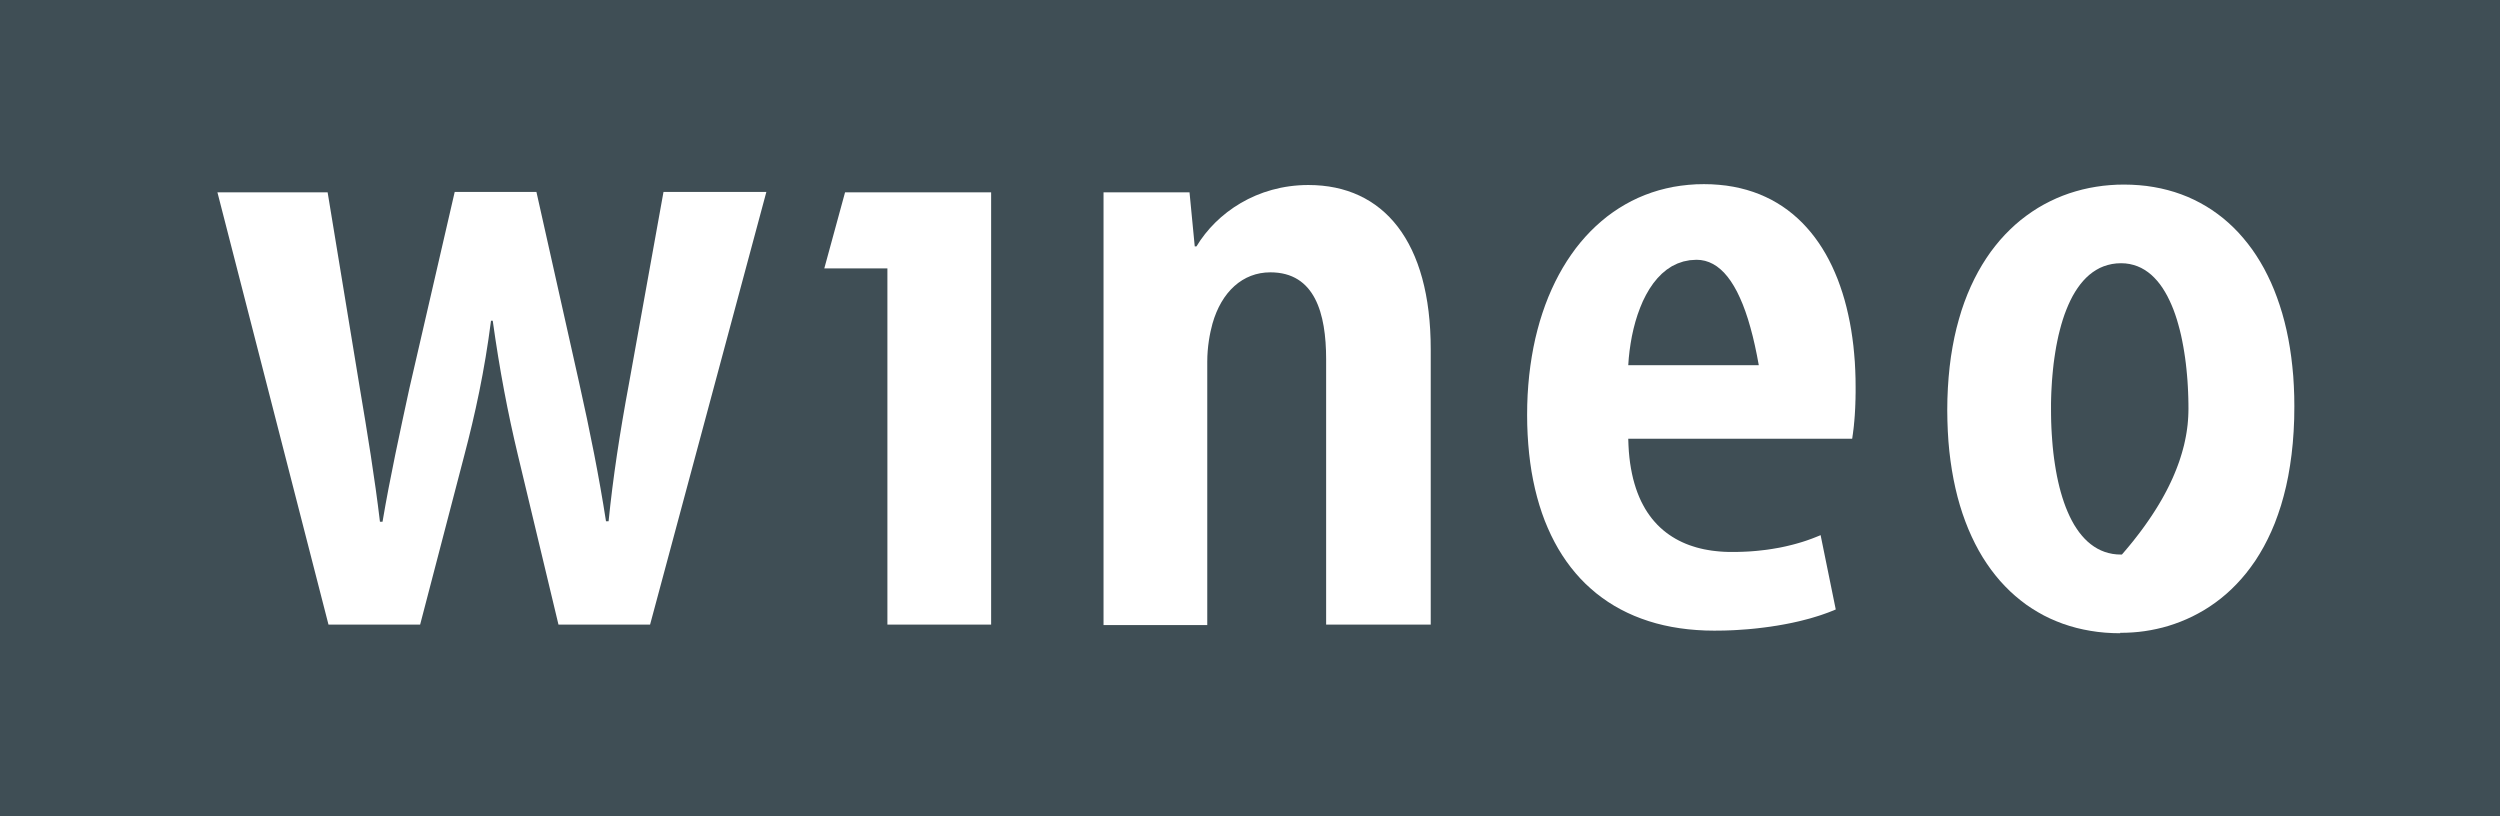 <?xml version="1.0" encoding="UTF-8" standalone="no"?>
<!DOCTYPE svg PUBLIC "-//W3C//DTD SVG 1.1//EN" "http://www.w3.org/Graphics/SVG/1.1/DTD/svg11.dtd">
<svg version="1.1" xmlns="http://www.w3.org/2000/svg" xmlns:xlink="http://www.w3.org/1999/xlink" preserveAspectRatio="xMidYMid meet" viewBox="0 0 637 208" width="637" height="208"><rect x="0" y="0" width="637" height="208" fill="#808080" stroke="none"/><defs><path d="M640 0C640 0 640 0 640 0C640 125.03 640 194.49 640 208.38C640 208.38 640 208.38 640 208.38C256 208.38 42.67 208.38 0 208.38C0 208.38 0 208.38 0 208.38C0 83.35 0 13.89 0 0C0 0 0 0 0 0C384 0 597.33 0 640 0Z" id="a7WUemM48F"></path><path d="M438.01 47.09L439.86 47.29L441.66 47.58L443.41 47.95L445.1 48.39L446.74 48.91L448.33 49.5L449.86 50.17L451.35 50.9L452.78 51.71L454.16 52.58L455.49 53.52L456.77 54.53L458 55.6L459.18 56.73L460.31 57.93L461.39 59.18L462.42 60.49L463.4 61.86L464.33 63.28L465.21 64.75L466.04 66.28L466.82 67.85L467.55 69.48L468.24 71.15L468.87 72.87L469.46 74.63L470 76.43L470.49 78.28L470.93 80.17L471.33 82.09L471.68 84.05L471.98 86.05L472.24 88.08L472.44 90.14L472.61 92.23L472.72 94.36L472.79 96.51L472.81 98.68L472.81 99.16L472.81 99.62L472.81 100.08L472.8 100.52L472.79 100.96L472.79 101.39L472.78 101.81L472.76 102.22L472.75 102.63L472.74 103.02L472.72 103.41L472.71 103.79L472.69 104.16L472.67 104.52L472.65 104.88L472.63 105.23L472.61 105.57L472.59 105.91L472.56 106.24L472.54 106.56L472.51 106.87L472.49 107.18L472.46 107.48L472.43 107.78L472.4 108.07L472.38 108.35L472.35 108.63L472.32 108.9L472.29 109.17L472.26 109.43L472.22 109.69L472.19 109.94L472.16 110.19L472.13 110.43L472.1 110.66L472.06 110.9L472.03 111.13L472 111.35L471.97 111.57L471.93 111.79L414.88 111.79L414.88 111.9L414.94 113.5L415.03 115.04L415.17 116.54L415.35 117.98L415.57 119.36L415.83 120.7L416.12 121.98L416.46 123.22L416.83 124.41L417.23 125.54L417.67 126.63L418.14 127.68L418.65 128.67L419.18 129.62L419.75 130.53L420.35 131.39L420.97 132.21L421.63 132.98L422.31 133.72L423.02 134.41L423.75 135.06L424.51 135.67L425.29 136.24L426.09 136.77L426.92 137.27L427.77 137.73L428.63 138.15L429.52 138.54L430.42 138.89L431.35 139.2L432.28 139.49L433.24 139.74L434.2 139.96L435.19 140.14L436.18 140.3L437.19 140.42L438.21 140.52L439.23 140.59L440.27 140.63L441.31 140.64L442.01 140.64L442.69 140.63L443.37 140.61L444.04 140.59L444.7 140.56L445.36 140.53L446.01 140.49L446.66 140.44L447.29 140.39L447.92 140.33L448.55 140.26L449.17 140.19L449.78 140.12L450.39 140.04L450.98 139.95L451.58 139.86L452.16 139.76L452.74 139.66L453.32 139.56L453.88 139.45L454.44 139.33L455 139.21L455.55 139.08L456.09 138.95L456.62 138.82L457.15 138.68L457.67 138.54L458.19 138.39L458.7 138.24L459.2 138.09L459.7 137.93L460.19 137.77L460.68 137.6L461.15 137.43L461.63 137.26L462.09 137.08L462.55 136.9L463 136.72L463.45 136.54L463.89 136.35L467.75 155.29L467.15 155.55L466.53 155.79L465.9 156.04L465.26 156.27L464.61 156.5L463.95 156.73L463.27 156.95L462.58 157.16L461.89 157.37L461.18 157.58L460.46 157.77L459.73 157.96L458.99 158.15L458.25 158.33L457.49 158.5L456.73 158.67L455.95 158.83L455.18 158.98L454.39 159.13L453.59 159.27L452.79 159.41L451.99 159.53L451.18 159.66L450.36 159.77L449.53 159.88L448.71 159.98L447.87 160.08L447.04 160.17L446.2 160.25L445.35 160.33L444.5 160.39L443.65 160.45L442.8 160.51L441.95 160.56L441.09 160.6L440.23 160.63L439.38 160.66L438.52 160.67L437.66 160.68L436.8 160.69L434.52 160.65L432.29 160.53L430.12 160.34L428 160.07L425.93 159.73L423.91 159.31L421.95 158.82L420.04 158.25L418.19 157.61L416.38 156.9L414.64 156.12L412.95 155.27L411.31 154.35L409.73 153.36L408.21 152.3L406.74 151.18L405.33 149.98L403.97 148.73L402.67 147.4L401.43 146.01L400.25 144.56L399.12 143.04L398.06 141.47L397.05 139.83L396.1 138.12L395.21 136.36L394.38 134.54L393.6 132.66L392.89 130.72L392.24 128.72L391.65 126.67L391.12 124.56L390.65 122.39L390.24 120.17L389.9 117.89L389.62 115.57L389.4 113.18L389.24 110.75L389.14 108.27L389.11 105.73L389.14 103.14L389.24 100.59L389.41 98.09L389.64 95.63L389.94 93.21L390.3 90.84L390.72 88.52L391.2 86.25L391.75 84.03L392.35 81.86L393.02 79.74L393.74 77.68L394.52 75.67L395.36 73.72L396.25 71.83L397.2 69.99L398.2 68.22L399.25 66.51L400.36 64.86L401.51 63.27L402.72 61.75L403.98 60.3L405.29 58.91L406.64 57.6L408.05 56.35L409.49 55.17L410.99 54.07L412.53 53.04L414.11 52.09L415.73 51.21L417.4 50.41L419.11 49.69L420.86 49.05L422.65 48.49L424.47 48.02L426.34 47.62L428.24 47.32L430.18 47.1L432.15 46.96L434.16 46.92L436.11 46.96L438.01 47.09ZM428.95 66.62L427.43 67.14L426.01 67.83L424.69 68.7L423.45 69.73L422.31 70.9L421.26 72.19L420.29 73.61L419.41 75.13L418.61 76.73L417.9 78.42L417.26 80.17L416.7 81.97L416.22 83.8L415.81 85.66L415.48 87.53L415.21 89.4L415.01 91.24L414.88 93.06L448.14 93.06L447.65 90.44L447.13 87.96L446.58 85.61L445.99 83.39L445.38 81.31L444.73 79.36L444.05 77.55L443.33 75.87L442.59 74.32L441.81 72.91L441 71.63L440.16 70.49L439.29 69.48L438.38 68.61L437.45 67.87L436.48 67.27L435.48 66.8L434.44 66.46L433.38 66.26L432.28 66.19L430.57 66.3L428.95 66.62Z" id="d1uw5M5smh"></path><path d="M545.07 47.19L546.95 47.38L548.79 47.66L550.6 48.01L552.37 48.44L554.1 48.94L555.79 49.52L557.44 50.17L559.05 50.9L560.61 51.7L562.14 52.57L563.62 53.51L565.06 54.53L566.46 55.61L567.81 56.77L569.11 57.99L570.37 59.28L571.57 60.64L572.73 62.06L573.85 63.55L574.91 65.11L575.92 66.73L576.88 68.41L577.78 70.16L578.64 71.97L579.44 73.85L580.18 75.78L580.87 77.78L581.51 79.83L582.09 81.95L582.61 84.12L583.07 86.35L583.47 88.64L583.81 90.98L584.09 93.38L584.32 95.84L584.47 98.35L584.57 100.91L584.6 103.53L584.56 106.77L584.42 109.9L584.2 112.91L583.89 115.82L583.5 118.62L583.04 121.32L582.5 123.91L581.88 126.4L581.2 128.79L580.44 131.08L579.63 133.28L578.75 135.37L577.81 137.37L576.82 139.28L575.77 141.1L574.68 142.83L573.53 144.46L572.34 146.02L571.11 147.48L569.84 148.86L568.54 150.16L567.2 151.38L565.83 152.52L564.43 153.58L563 154.57L561.56 155.48L560.09 156.31L558.61 157.08L557.12 157.77L555.61 158.4L554.09 158.96L552.57 159.46L551.05 159.89L549.53 160.25L548.01 160.56L546.49 160.81L544.99 161L543.49 161.13L542.01 161.21L540.55 161.24L540.22 161.24L540.22 161.35L538.28 161.31L536.38 161.2L534.51 161.01L532.67 160.74L530.86 160.4L529.09 159.99L527.35 159.5L525.65 158.94L523.99 158.3L522.37 157.6L520.78 156.82L519.24 155.96L517.74 155.04L516.27 154.05L514.86 152.98L513.48 151.84L512.15 150.64L510.87 149.36L509.63 148.02L508.44 146.6L507.3 145.12L506.21 143.57L505.17 141.96L504.18 140.27L503.25 138.52L502.37 136.7L501.54 134.82L500.77 132.87L500.05 130.86L499.39 128.78L498.79 126.64L498.25 124.43L497.77 122.16L497.35 119.82L496.99 117.43L496.69 114.97L496.46 112.45L496.3 109.87L496.2 107.22L496.16 104.52L496.2 101.64L496.32 98.84L496.51 96.11L496.77 93.46L497.1 90.89L497.51 88.39L497.98 85.96L498.52 83.61L499.13 81.34L499.79 79.13L500.52 77.01L501.31 74.96L502.16 72.98L503.07 71.07L504.03 69.24L505.04 67.49L506.11 65.8L507.22 64.19L508.39 62.66L509.6 61.19L510.86 59.8L512.16 58.49L513.5 57.24L514.88 56.07L516.31 54.97L517.77 53.94L519.26 52.98L520.79 52.1L522.35 51.29L523.95 50.54L525.57 49.87L527.22 49.27L528.89 48.75L530.59 48.29L532.32 47.9L534.06 47.59L535.82 47.34L537.6 47.17L539.4 47.06L541.21 47.03L543.16 47.07L545.07 47.19ZM538.14 67.27L537.06 67.52L536.03 67.85L535.04 68.27L534.11 68.78L533.21 69.37L532.36 70.03L531.55 70.77L530.78 71.58L530.06 72.45L529.37 73.39L528.72 74.39L528.11 75.44L527.54 76.55L527.01 77.7L526.51 78.9L526.04 80.14L525.61 81.42L525.21 82.74L524.85 84.08L524.51 85.45L524.21 86.85L523.93 88.27L523.69 89.7L523.47 91.15L523.27 92.61L523.11 94.07L522.97 95.54L522.85 97L522.76 98.46L522.68 99.91L522.63 101.35L522.6 102.78L522.6 104.19L522.61 105.81L522.64 107.43L522.7 109.03L522.79 110.63L522.9 112.21L523.03 113.78L523.19 115.32L523.38 116.85L523.6 118.35L523.84 119.83L524.11 121.28L524.41 122.7L524.74 124.09L525.1 125.44L525.49 126.75L525.91 128.02L526.36 129.25L526.85 130.44L527.36 131.57L527.91 132.66L528.49 133.7L529.11 134.67L529.76 135.6L530.45 136.46L531.17 137.26L531.93 138L532.72 138.66L533.55 139.26L534.42 139.79L535.32 140.24L536.27 140.62L537.25 140.91L538.27 141.13L539.33 141.26L540.44 141.3L540.66 141.3L541.61 140.19L542.54 139.08L543.44 137.98L544.31 136.87L545.16 135.77L545.97 134.68L546.76 133.58L547.52 132.49L548.26 131.4L548.96 130.32L549.64 129.24L550.29 128.16L550.92 127.08L551.51 126.01L552.08 124.94L552.62 123.87L553.13 122.81L553.62 121.75L554.07 120.69L554.5 119.64L554.9 118.59L555.28 117.54L555.62 116.49L555.94 115.45L556.23 114.41L556.5 113.38L556.73 112.34L556.94 111.31L557.12 110.29L557.27 109.26L557.4 108.24L557.49 107.22L557.56 106.21L557.6 105.2L557.62 104.19L557.61 102.78L557.58 101.35L557.53 99.91L557.46 98.46L557.37 97L557.25 95.54L557.11 94.07L556.95 92.61L556.76 91.15L556.54 89.7L556.3 88.27L556.03 86.85L555.74 85.45L555.41 84.08L555.05 82.74L554.67 81.42L554.25 80.14L553.8 78.9L553.31 77.7L552.79 76.55L552.24 75.44L551.65 74.39L551.03 73.39L550.37 72.45L549.67 71.58L548.93 70.77L548.16 70.03L547.34 69.37L546.48 68.78L545.58 68.27L544.64 67.85L543.66 67.52L542.63 67.27L541.56 67.12L540.44 67.07L539.26 67.12L538.14 67.27Z" id="a5nJoeyGs"></path><path d="M118.29 116.08C121.04 105.62 123.46 94.61 125.11 81.72C125.16 81.72 125.51 81.72 125.55 81.72C127.32 94.39 129.41 105.29 131.94 115.86C132.63 118.75 136.08 133.18 142.3 159.15L165.64 159.15L195.27 48.9L169.06 48.9C163.77 78.24 160.84 94.54 160.25 97.8C157.93 110.25 156.17 121.81 155.07 132.82C155.01 132.82 154.48 132.82 154.41 132.82C152.65 121.48 150.34 109.92 147.58 97.58C146.86 94.34 143.22 78.11 136.68 48.9L115.86 48.9C108.92 78.97 105.07 95.67 104.3 99.01C101.99 109.7 99.34 121.81 97.47 132.93C97.4 132.93 96.88 132.93 96.81 132.93C95.49 121.81 93.62 110.36 91.63 98.57C91.09 95.27 88.37 78.75 83.48 49.01L55.4 49.01L83.7 159.15L107.05 159.15C113.79 133.31 117.54 118.95 118.29 116.08Z" id="c1XDuVtDNy"></path><path d="M252.54 159.15L252.54 49.01L215.32 49.01L210.03 68.39L210.03 68.39L226.11 68.39L226.11 159.15L252.54 159.15Z" id="f2Ne9pYdKq"></path><path d="M307.61 159.15C307.61 118.97 307.61 96.65 307.61 92.18C307.61 88.33 308.27 84.91 308.93 82.49C311.24 74.34 316.64 69.39 323.69 69.39C335.03 69.39 337.9 79.85 337.9 91.52C337.9 96.03 337.9 118.57 337.9 159.15L364.55 159.15C364.55 117.05 364.55 93.67 364.55 88.99C364.55 61.57 352.55 47.14 333.38 47.14C320.28 47.14 310.03 54.19 304.86 62.78C304.83 62.78 304.68 62.78 304.42 62.78L303.09 49.01L281.18 49.01L281.18 159.26L307.61 159.26L307.61 159.15Z" id="c8194iUsI"></path></defs><g><g><g><use xlink:href="#a7WUemM48F" opacity="1" fill="#3f4e55" fill-opacity="1"></use><g><use xlink:href="#a7WUemM48F" opacity="1" fill-opacity="0" stroke="#000000" stroke-width="1" stroke-opacity="0"></use></g></g><g><use xlink:href="#d1uw5M5smh" opacity="1" fill="#ffffff" fill-opacity="1"></use><g><use xlink:href="#d1uw5M5smh" opacity="1" fill-opacity="0" stroke="#000000" stroke-width="1" stroke-opacity="0"></use></g></g><g><use xlink:href="#a5nJoeyGs" opacity="1" fill="#ffffff" fill-opacity="1"></use><g><use xlink:href="#a5nJoeyGs" opacity="1" fill-opacity="0" stroke="#000000" stroke-width="1" stroke-opacity="0"></use></g></g><g><use xlink:href="#c1XDuVtDNy" opacity="1" fill="#ffffff" fill-opacity="1"></use><g><use xlink:href="#c1XDuVtDNy" opacity="1" fill-opacity="0" stroke="#000000" stroke-width="1" stroke-opacity="0"></use></g></g><g><use xlink:href="#f2Ne9pYdKq" opacity="1" fill="#ffffff" fill-opacity="1"></use><g><use xlink:href="#f2Ne9pYdKq" opacity="1" fill-opacity="0" stroke="#000000" stroke-width="1" stroke-opacity="0"></use></g></g><g><use xlink:href="#c8194iUsI" opacity="1" fill="#ffffff" fill-opacity="1"></use><g><use xlink:href="#c8194iUsI" opacity="1" fill-opacity="0" stroke="#000000" stroke-width="1" stroke-opacity="0"></use></g></g></g></g></svg>
